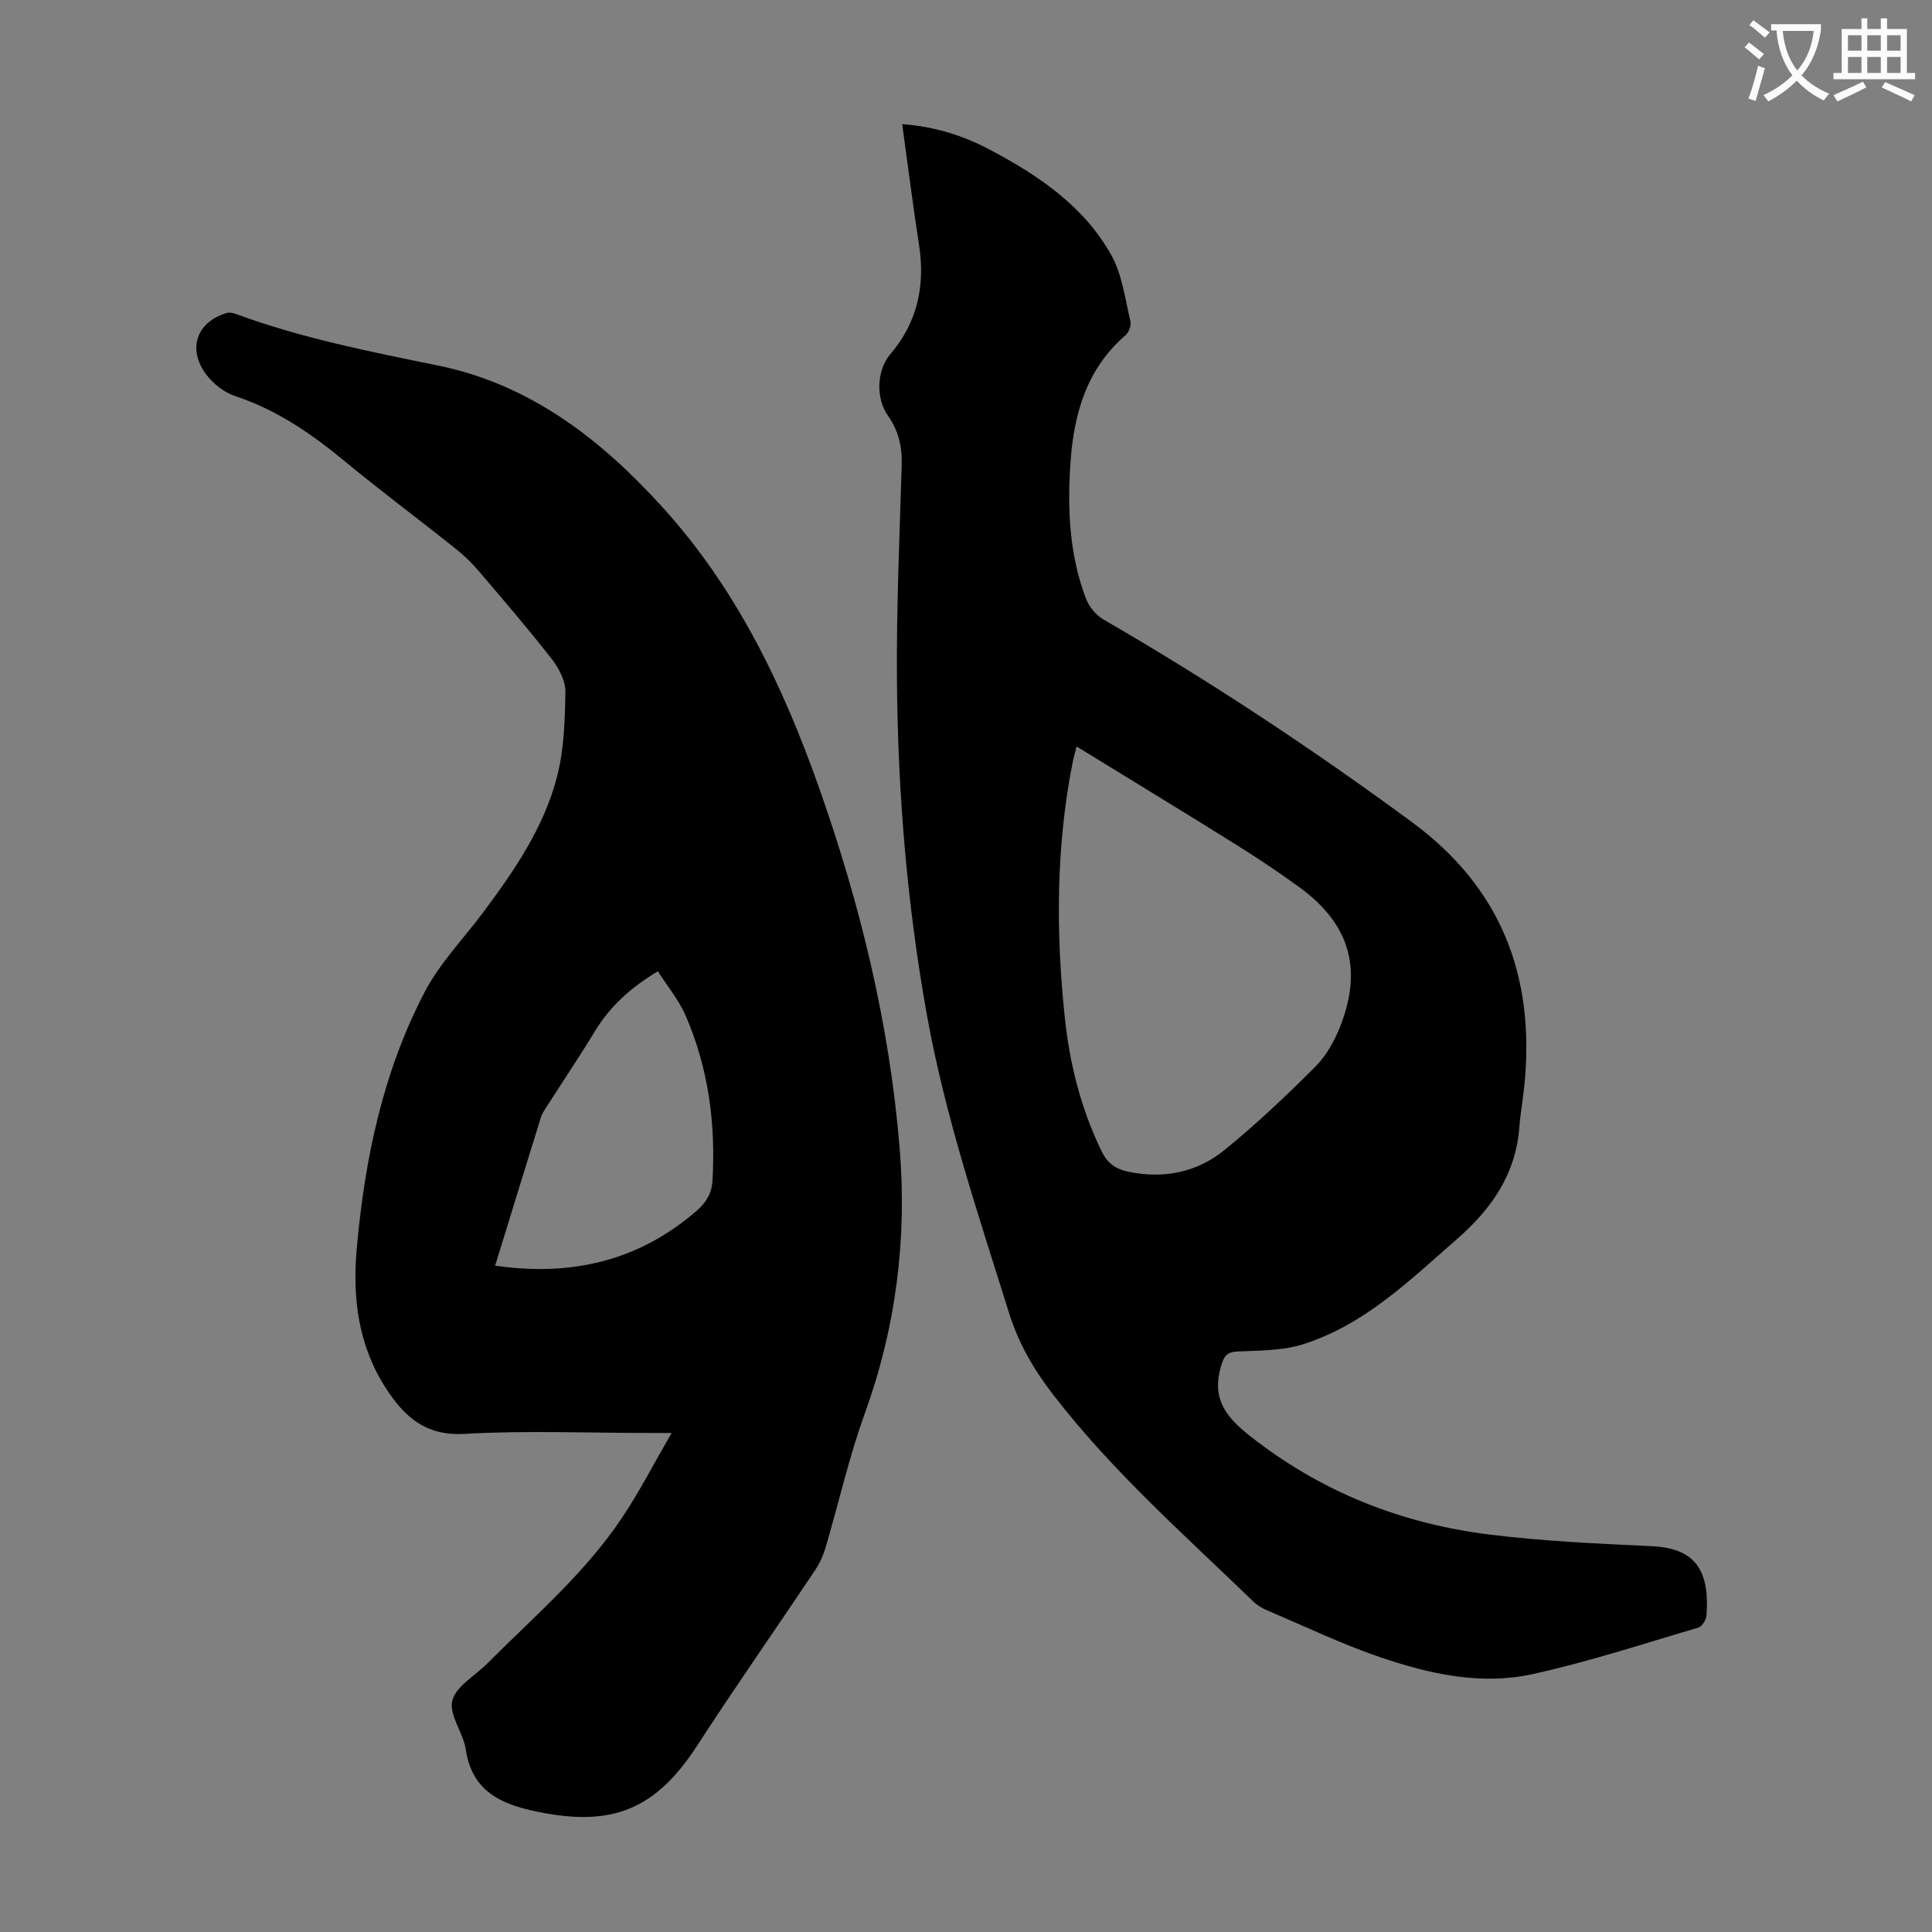 <svg enable-background="new 0 0 400 400" viewBox="0 0 400 400" xmlns="http://www.w3.org/2000/svg"><rect x="0" y="0" width="400" height="400" fill="#808080" stroke="none"/><path d="m362.1 8.8c1.1.8 2.1 1.6 3.1 2.4l-1 1.1c-1.3-1.1-2.3-2-3-2.5zm1.9 4.8c.5.2.9.4 1.4.5-.6 2.3-1.3 4.5-1.9 6.8l-1.5-.5c.8-2.1 1.4-4.3 2-6.8zm-1-9.4c1.3.9 2.4 1.8 3.4 2.5l-1 1.1c-1.4-1.2-2.4-2.1-3.2-2.6zm3.7 2.2v-1.4h10.3v1.2c-.5 3.6-1.8 6.8-4 9.4 1.5 1.6 3.4 2.8 5.7 3.8-.3.4-.7.8-1.1 1.4-2.3-1.1-4.1-2.5-5.6-4.1-1.6 1.6-3.6 3.1-5.9 4.3-.3-.5-.7-.9-1-1.3 2.4-1.1 4.4-2.5 6-4.1-1.9-2.5-3-5.6-3.3-9.3h-1.1zm8.8 0h-6.4c.3 3.3 1.3 6 3 8.2 2-2.3 3.1-5.1 3.4-8.2z" fill="#fbfafc"/><path d="m385.3 3.8h1.3v2.2h2.8v-2.2h1.3v2.2h4.1v9.1h1.7v1.3h-16.9v-1.3h1.7v-9.1h4.1v-2.2zm.4 13.1.7 1.2c-1.8.9-3.8 1.9-6 2.9-.2-.4-.5-.8-.8-1.3 2.3-1 4.3-1.9 6.1-2.8zm-3.1-6.4h2.8v-3.2h-2.8zm0 4.6h2.8v-3.3h-2.8zm4-4.6h2.8v-3.2h-2.8zm0 4.6h2.8v-3.3h-2.8zm3.7 1.9c2.1.9 4.1 1.8 6.1 2.7l-.7 1.3c-2.2-1.1-4.2-2-6.1-2.9zm3.2-9.7h-2.8v3.2h2.8zm-2.8 7.8h2.8v-3.3h-2.8z" fill="#fbfafc"/><g fill="#000001"><path d="m139.05 296.68c-2.3 0-3.47 0-4.65 0-12.76 0-25.55-.54-38.27.19-8.07.46-12.44-3.62-16.22-9.43-5.69-8.75-6.95-18.64-6.07-28.68 1.63-18.59 5.4-36.79 14.13-53.46 3.06-5.84 7.84-10.77 11.84-16.11 6.53-8.71 12.75-17.71 15.51-28.35 1.46-5.63 1.64-11.67 1.74-17.54.04-2.29-1.33-4.94-2.81-6.84-4.88-6.26-10.07-12.29-15.22-18.33-1.44-1.69-3.08-3.24-4.82-4.63-7.62-6.06-15.42-11.89-22.93-18.08-6.86-5.66-14.02-10.59-22.58-13.41-2.28-.75-4.56-2.56-6.02-4.5-3.95-5.27-1.94-10.87 4.24-12.71.57-.17 1.33-.01 1.93.21 13.58 5.01 27.71 7.78 41.83 10.67 19.04 3.89 33.6 15.18 46.32 29.15 15.34 16.83 25.02 36.88 32.53 58.13 8.56 24.23 14.62 49.01 16.73 74.7 1.56 18.9-.77 37.18-7.24 55.06-3.26 9.01-5.36 18.43-8.08 27.64-.49 1.67-1.25 3.34-2.22 4.79-8.08 12.08-16.42 23.99-24.33 36.18-8.58 13.24-17.51 16.97-33.02 13.79-7.61-1.56-13.62-4.16-14.94-12.93-.52-3.47-3.51-7.14-2.79-10.08.73-2.96 4.67-5.13 7.2-7.66 9.71-9.74 20.27-18.71 27.97-30.26 3.58-5.34 6.52-11.09 10.24-17.51zm-36.54-34.64c15.73 2.27 29.66-.91 41.71-11.35 2-1.73 3.14-3.62 3.29-6.25.69-11.78-.83-23.23-5.52-34.09-1.41-3.27-3.79-6.13-5.78-9.26-5.76 3.45-9.94 7.32-13.04 12.42-3.3 5.43-6.85 10.7-10.27 16.05-.36.56-.72 1.15-.91 1.77-3.15 10.13-6.26 20.26-9.48 30.71z"/><path d="m186.79 25.7c6.82.52 12.62 2.37 18.08 5.26 10.11 5.33 19.54 11.68 25.23 21.89 2.25 4.03 2.82 9.03 3.94 13.63.21.86-.31 2.32-1 2.92-7.98 6.86-10.66 16.08-11.38 26.01-.7 9.64-.33 19.27 3.15 28.45.64 1.69 2.06 3.48 3.6 4.37 22.1 12.78 43.32 26.83 63.89 41.96 18.51 13.62 25.45 31.82 23.35 54.12-.28 3-.85 5.98-1.08 8.99-.72 9.75-5.69 16.92-12.89 23.21-9.79 8.55-19.13 17.74-31.84 21.79-4.23 1.35-8.97 1.3-13.49 1.51-2.35.11-2.9.81-3.57 3.11-1.91 6.57.91 10.33 5.86 14.26 14.73 11.67 31.46 18.28 49.88 20.55 11.07 1.37 22.26 1.86 33.41 2.39 8.29.39 12.16 4.14 11.37 14.36-.07.89-.91 2.27-1.66 2.49-11.44 3.37-22.81 7.12-34.44 9.66-10.61 2.32-21.22-.05-31.33-3.48-8.01-2.72-15.69-6.42-23.49-9.73-1.01-.43-2.03-1.01-2.82-1.77-14.31-13.84-29.28-27.02-41.51-42.89-3.99-5.18-7.16-10.58-9.14-16.93-6.36-20.37-13.21-40.59-17-61.66-4.13-22.96-6.03-46.14-6.21-69.43-.12-14.87.56-29.74.99-44.61.11-3.74-.71-7.04-2.86-10.09-2.57-3.66-2.31-9.41.52-12.73 5.6-6.58 7.23-14.14 5.93-22.57-1.26-8.15-2.29-16.35-3.49-25.04zm36.11 128.85c-.33 1.31-.63 2.37-.85 3.45-3.42 17.39-3.44 34.9-1.62 52.44 1.01 9.73 3.35 19.12 7.68 27.98 1.21 2.48 2.94 3.64 5.53 4.18 7.37 1.52 14.22.12 19.93-4.54 6.57-5.35 12.75-11.2 18.74-17.2 2.28-2.28 4.02-5.39 5.2-8.44 4.66-11.97 1.86-21.21-8.55-28.78-4.43-3.22-9-6.25-13.65-9.14-10.68-6.68-21.46-13.22-32.41-19.95z"/></g></svg>